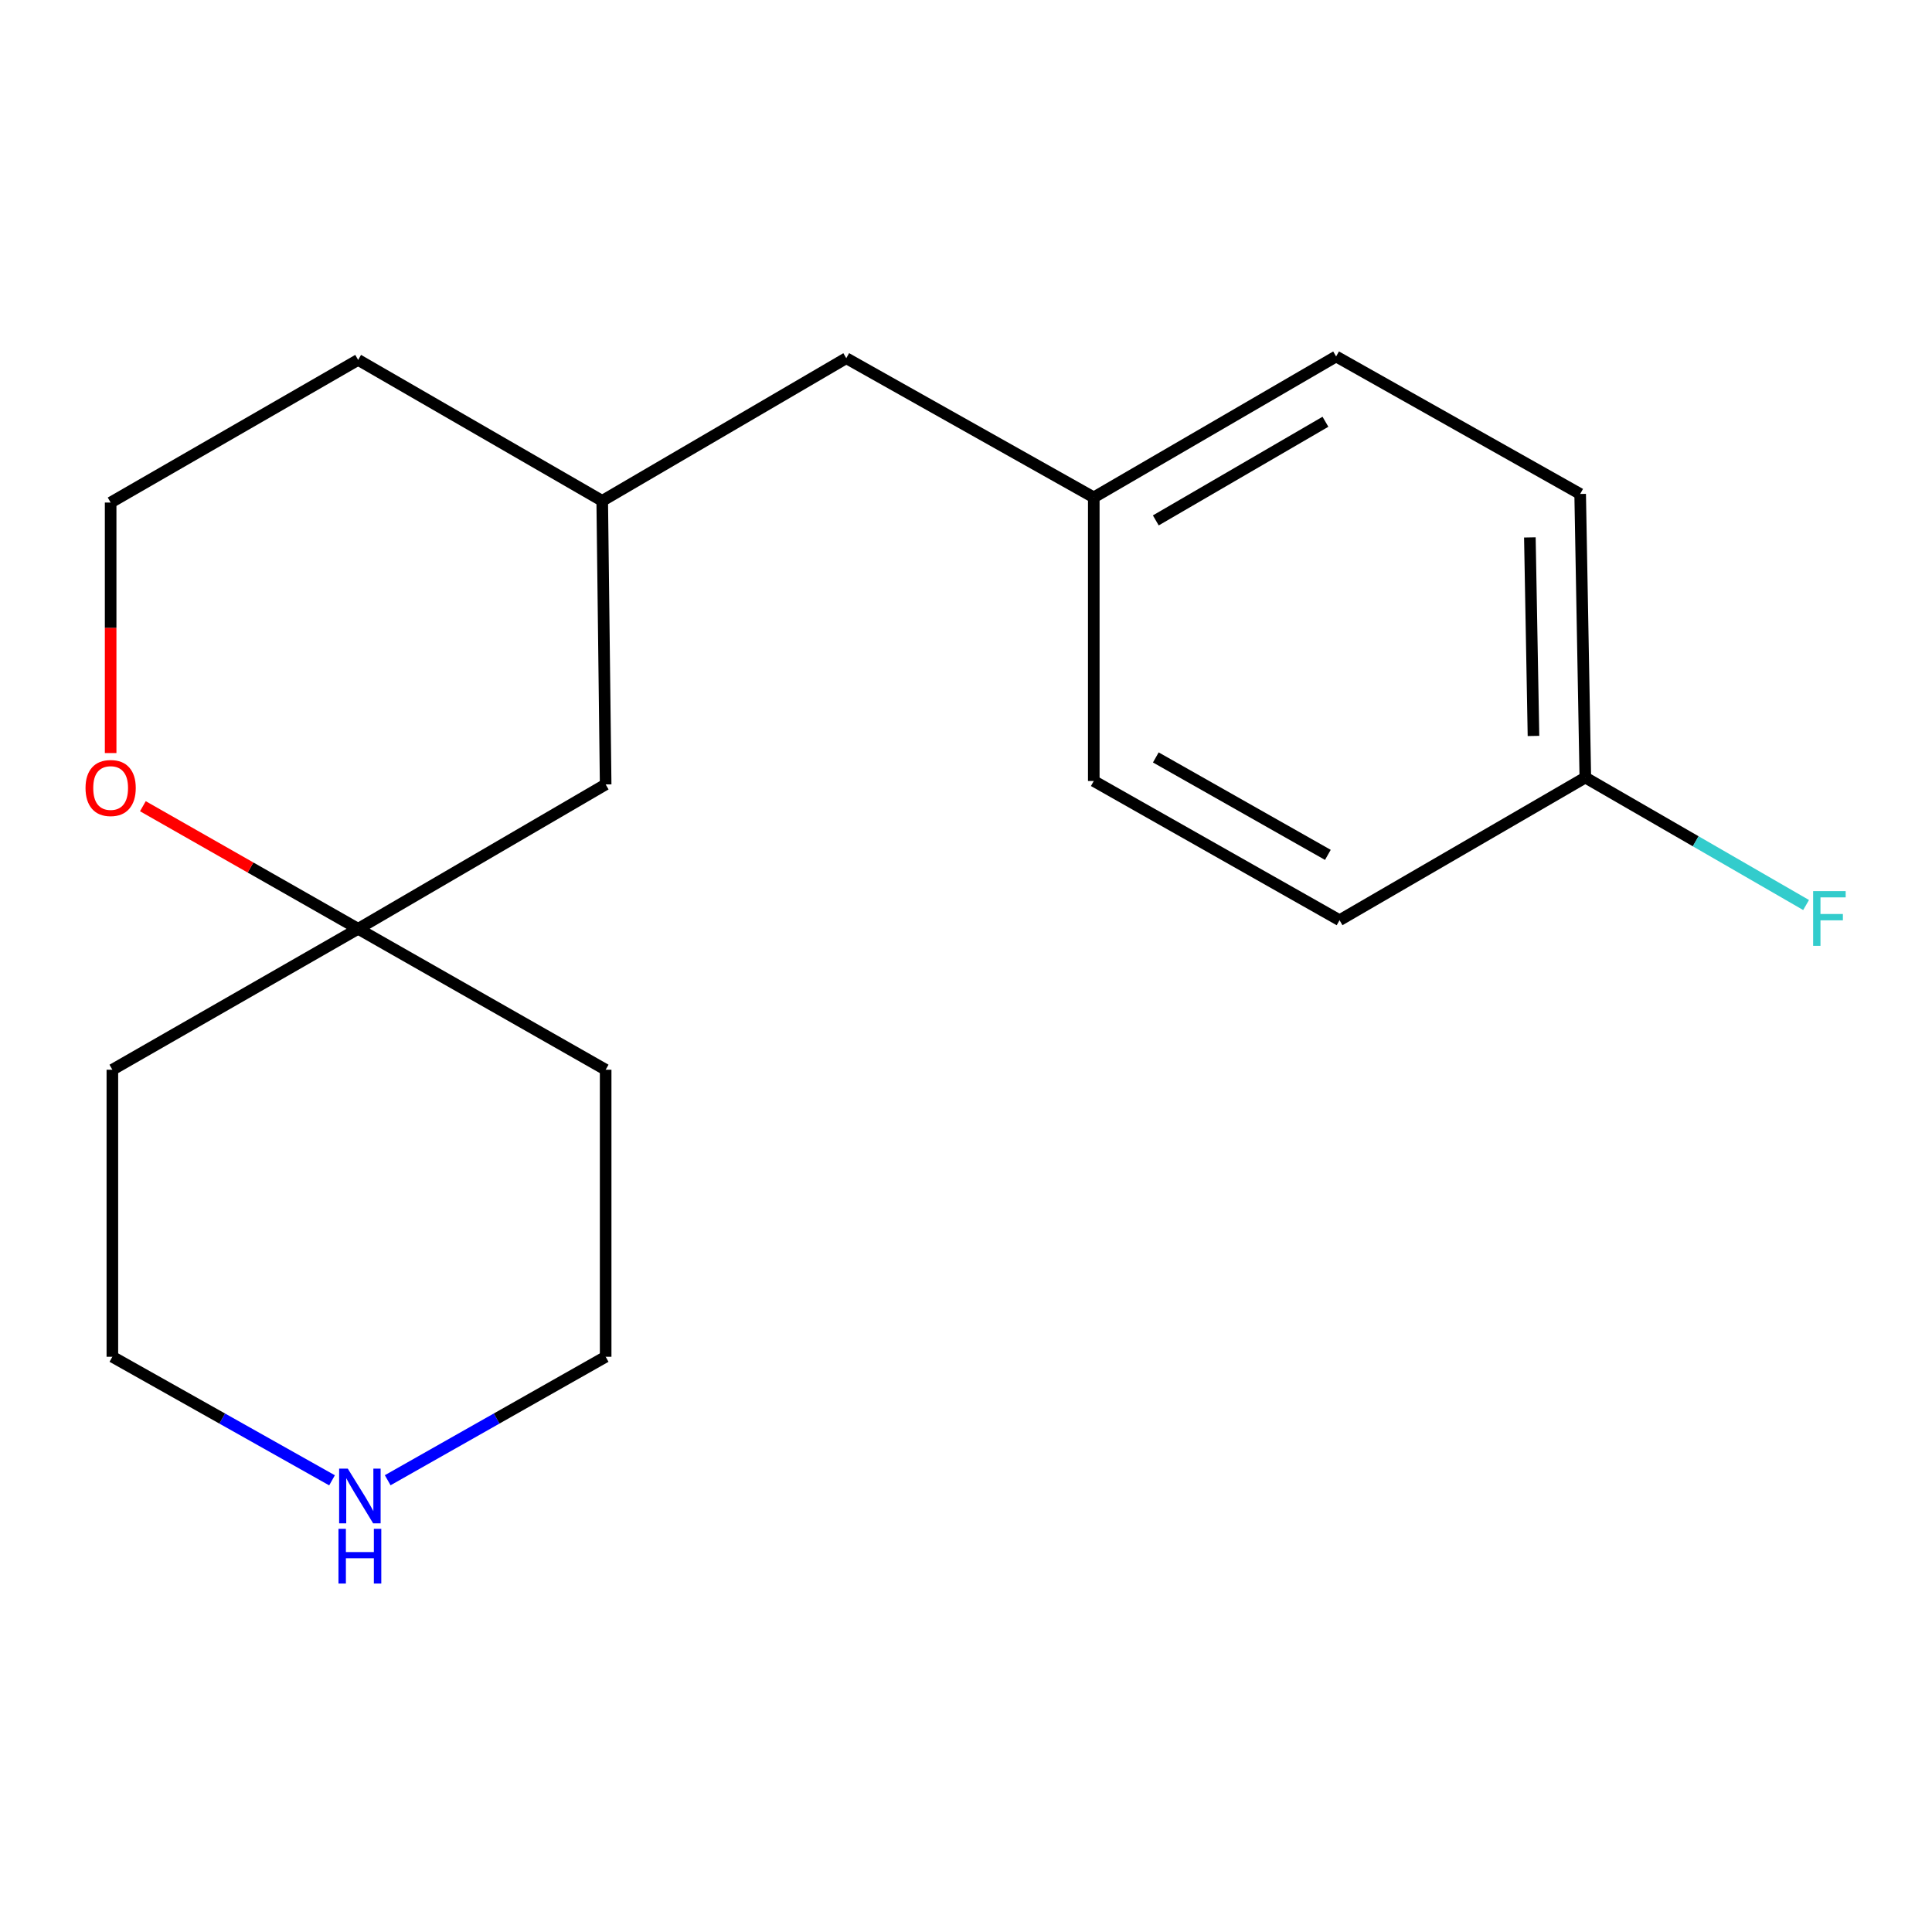 <?xml version='1.0' encoding='iso-8859-1'?>
<svg version='1.1' baseProfile='full'
              xmlns='http://www.w3.org/2000/svg'
                      xmlns:rdkit='http://www.rdkit.org/xml'
                      xmlns:xlink='http://www.w3.org/1999/xlink'
                  xml:space='preserve'
width='1000px' height='1000px' viewBox='0 0 1000 1000'>
<!-- END OF HEADER -->
<rect style='opacity:1.0;fill:#FFFFFF;stroke:none' width='1000' height='1000' x='0' y='0'> </rect>
<path class='bond-0' d='M 185.377,480.749 L 129.665,449.023' style='fill:none;fill-rule:evenodd;stroke:#000000;stroke-width:6px;stroke-linecap:butt;stroke-linejoin:miter;stroke-opacity:1' />
<path class='bond-0' d='M 129.665,449.023 L 73.953,417.296' style='fill:none;fill-rule:evenodd;stroke:#FF0000;stroke-width:6px;stroke-linecap:butt;stroke-linejoin:miter;stroke-opacity:1' />
<path class='bond-1' d='M 185.377,480.749 L 313.486,406.017' style='fill:none;fill-rule:evenodd;stroke:#000000;stroke-width:6px;stroke-linecap:butt;stroke-linejoin:miter;stroke-opacity:1' />
<path class='bond-2' d='M 185.377,480.749 L 313.486,553.69' style='fill:none;fill-rule:evenodd;stroke:#000000;stroke-width:6px;stroke-linecap:butt;stroke-linejoin:miter;stroke-opacity:1' />
<path class='bond-3' d='M 185.377,480.749 L 58.163,553.69' style='fill:none;fill-rule:evenodd;stroke:#000000;stroke-width:6px;stroke-linecap:butt;stroke-linejoin:miter;stroke-opacity:1' />
<path class='bond-4' d='M 57.267,389.782 L 57.267,324.951' style='fill:none;fill-rule:evenodd;stroke:#FF0000;stroke-width:6px;stroke-linecap:butt;stroke-linejoin:miter;stroke-opacity:1' />
<path class='bond-4' d='M 57.267,324.951 L 57.267,260.12' style='fill:none;fill-rule:evenodd;stroke:#000000;stroke-width:6px;stroke-linecap:butt;stroke-linejoin:miter;stroke-opacity:1' />
<path class='bond-5' d='M 200.668,766.166 L 257.077,734.213' style='fill:none;fill-rule:evenodd;stroke:#0000FF;stroke-width:6px;stroke-linecap:butt;stroke-linejoin:miter;stroke-opacity:1' />
<path class='bond-5' d='M 257.077,734.213 L 313.486,702.26' style='fill:none;fill-rule:evenodd;stroke:#000000;stroke-width:6px;stroke-linecap:butt;stroke-linejoin:miter;stroke-opacity:1' />
<path class='bond-6' d='M 171.858,766.212 L 115.011,734.236' style='fill:none;fill-rule:evenodd;stroke:#0000FF;stroke-width:6px;stroke-linecap:butt;stroke-linejoin:miter;stroke-opacity:1' />
<path class='bond-6' d='M 115.011,734.236 L 58.163,702.26' style='fill:none;fill-rule:evenodd;stroke:#000000;stroke-width:6px;stroke-linecap:butt;stroke-linejoin:miter;stroke-opacity:1' />
<path class='bond-7' d='M 313.486,406.017 L 311.709,259.239' style='fill:none;fill-rule:evenodd;stroke:#000000;stroke-width:6px;stroke-linecap:butt;stroke-linejoin:miter;stroke-opacity:1' />
<path class='bond-8' d='M 311.709,259.239 L 438.026,185.402' style='fill:none;fill-rule:evenodd;stroke:#000000;stroke-width:6px;stroke-linecap:butt;stroke-linejoin:miter;stroke-opacity:1' />
<path class='bond-9' d='M 311.709,259.239 L 185.377,186.283' style='fill:none;fill-rule:evenodd;stroke:#000000;stroke-width:6px;stroke-linecap:butt;stroke-linejoin:miter;stroke-opacity:1' />
<path class='bond-10' d='M 438.026,185.402 L 566.136,257.447' style='fill:none;fill-rule:evenodd;stroke:#000000;stroke-width:6px;stroke-linecap:butt;stroke-linejoin:miter;stroke-opacity:1' />
<path class='bond-11' d='M 566.136,257.447 L 691.572,184.506' style='fill:none;fill-rule:evenodd;stroke:#000000;stroke-width:6px;stroke-linecap:butt;stroke-linejoin:miter;stroke-opacity:1' />
<path class='bond-11' d='M 598.241,269.361 L 686.047,218.302' style='fill:none;fill-rule:evenodd;stroke:#000000;stroke-width:6px;stroke-linecap:butt;stroke-linejoin:miter;stroke-opacity:1' />
<path class='bond-12' d='M 566.136,257.447 L 566.136,404.239' style='fill:none;fill-rule:evenodd;stroke:#000000;stroke-width:6px;stroke-linecap:butt;stroke-linejoin:miter;stroke-opacity:1' />
<path class='bond-13' d='M 820.562,402.462 L 817.889,255.67' style='fill:none;fill-rule:evenodd;stroke:#000000;stroke-width:6px;stroke-linecap:butt;stroke-linejoin:miter;stroke-opacity:1' />
<path class='bond-13' d='M 793.727,380.925 L 791.856,278.17' style='fill:none;fill-rule:evenodd;stroke:#000000;stroke-width:6px;stroke-linecap:butt;stroke-linejoin:miter;stroke-opacity:1' />
<path class='bond-14' d='M 820.562,402.462 L 877.695,435.449' style='fill:none;fill-rule:evenodd;stroke:#000000;stroke-width:6px;stroke-linecap:butt;stroke-linejoin:miter;stroke-opacity:1' />
<path class='bond-14' d='M 877.695,435.449 L 934.827,468.436' style='fill:none;fill-rule:evenodd;stroke:#33CCCC;stroke-width:6px;stroke-linecap:butt;stroke-linejoin:miter;stroke-opacity:1' />
<path class='bond-15' d='M 820.562,402.462 L 693.349,476.299' style='fill:none;fill-rule:evenodd;stroke:#000000;stroke-width:6px;stroke-linecap:butt;stroke-linejoin:miter;stroke-opacity:1' />
<path class='bond-16' d='M 313.486,553.69 L 313.486,702.26' style='fill:none;fill-rule:evenodd;stroke:#000000;stroke-width:6px;stroke-linecap:butt;stroke-linejoin:miter;stroke-opacity:1' />
<path class='bond-17' d='M 58.163,553.69 L 58.163,702.26' style='fill:none;fill-rule:evenodd;stroke:#000000;stroke-width:6px;stroke-linecap:butt;stroke-linejoin:miter;stroke-opacity:1' />
<path class='bond-18' d='M 57.267,260.12 L 185.377,186.283' style='fill:none;fill-rule:evenodd;stroke:#000000;stroke-width:6px;stroke-linecap:butt;stroke-linejoin:miter;stroke-opacity:1' />
<path class='bond-19' d='M 817.889,255.67 L 691.572,184.506' style='fill:none;fill-rule:evenodd;stroke:#000000;stroke-width:6px;stroke-linecap:butt;stroke-linejoin:miter;stroke-opacity:1' />
<path class='bond-20' d='M 693.349,476.299 L 566.136,404.239' style='fill:none;fill-rule:evenodd;stroke:#000000;stroke-width:6px;stroke-linecap:butt;stroke-linejoin:miter;stroke-opacity:1' />
<path class='bond-20' d='M 687.298,442.486 L 598.248,392.044' style='fill:none;fill-rule:evenodd;stroke:#000000;stroke-width:6px;stroke-linecap:butt;stroke-linejoin:miter;stroke-opacity:1' />
<path  class='atom-1' d='M 44.267 407.874
Q 44.267 401.074, 47.627 397.274
Q 50.987 393.474, 57.267 393.474
Q 63.547 393.474, 66.907 397.274
Q 70.267 401.074, 70.267 407.874
Q 70.267 414.754, 66.867 418.674
Q 63.467 422.554, 57.267 422.554
Q 51.027 422.554, 47.627 418.674
Q 44.267 414.794, 44.267 407.874
M 57.267 419.354
Q 61.587 419.354, 63.907 416.474
Q 66.267 413.554, 66.267 407.874
Q 66.267 402.314, 63.907 399.514
Q 61.587 396.674, 57.267 396.674
Q 52.947 396.674, 50.587 399.474
Q 48.267 402.274, 48.267 407.874
Q 48.267 413.594, 50.587 416.474
Q 52.947 419.354, 57.267 419.354
' fill='#FF0000'/>
<path  class='atom-2' d='M 180.013 760.16
L 189.293 775.16
Q 190.213 776.64, 191.693 779.32
Q 193.173 782, 193.253 782.16
L 193.253 760.16
L 197.013 760.16
L 197.013 788.48
L 193.133 788.48
L 183.173 772.08
Q 182.013 770.16, 180.773 767.96
Q 179.573 765.76, 179.213 765.08
L 179.213 788.48
L 175.533 788.48
L 175.533 760.16
L 180.013 760.16
' fill='#0000FF'/>
<path  class='atom-2' d='M 175.193 791.312
L 179.033 791.312
L 179.033 803.352
L 193.513 803.352
L 193.513 791.312
L 197.353 791.312
L 197.353 819.632
L 193.513 819.632
L 193.513 806.552
L 179.033 806.552
L 179.033 819.632
L 175.193 819.632
L 175.193 791.312
' fill='#0000FF'/>
<path  class='atom-11' d='M 938.474 461.243
L 955.314 461.243
L 955.314 464.483
L 942.274 464.483
L 942.274 473.083
L 953.874 473.083
L 953.874 476.363
L 942.274 476.363
L 942.274 489.563
L 938.474 489.563
L 938.474 461.243
' fill='#33CCCC'/>
</svg>
